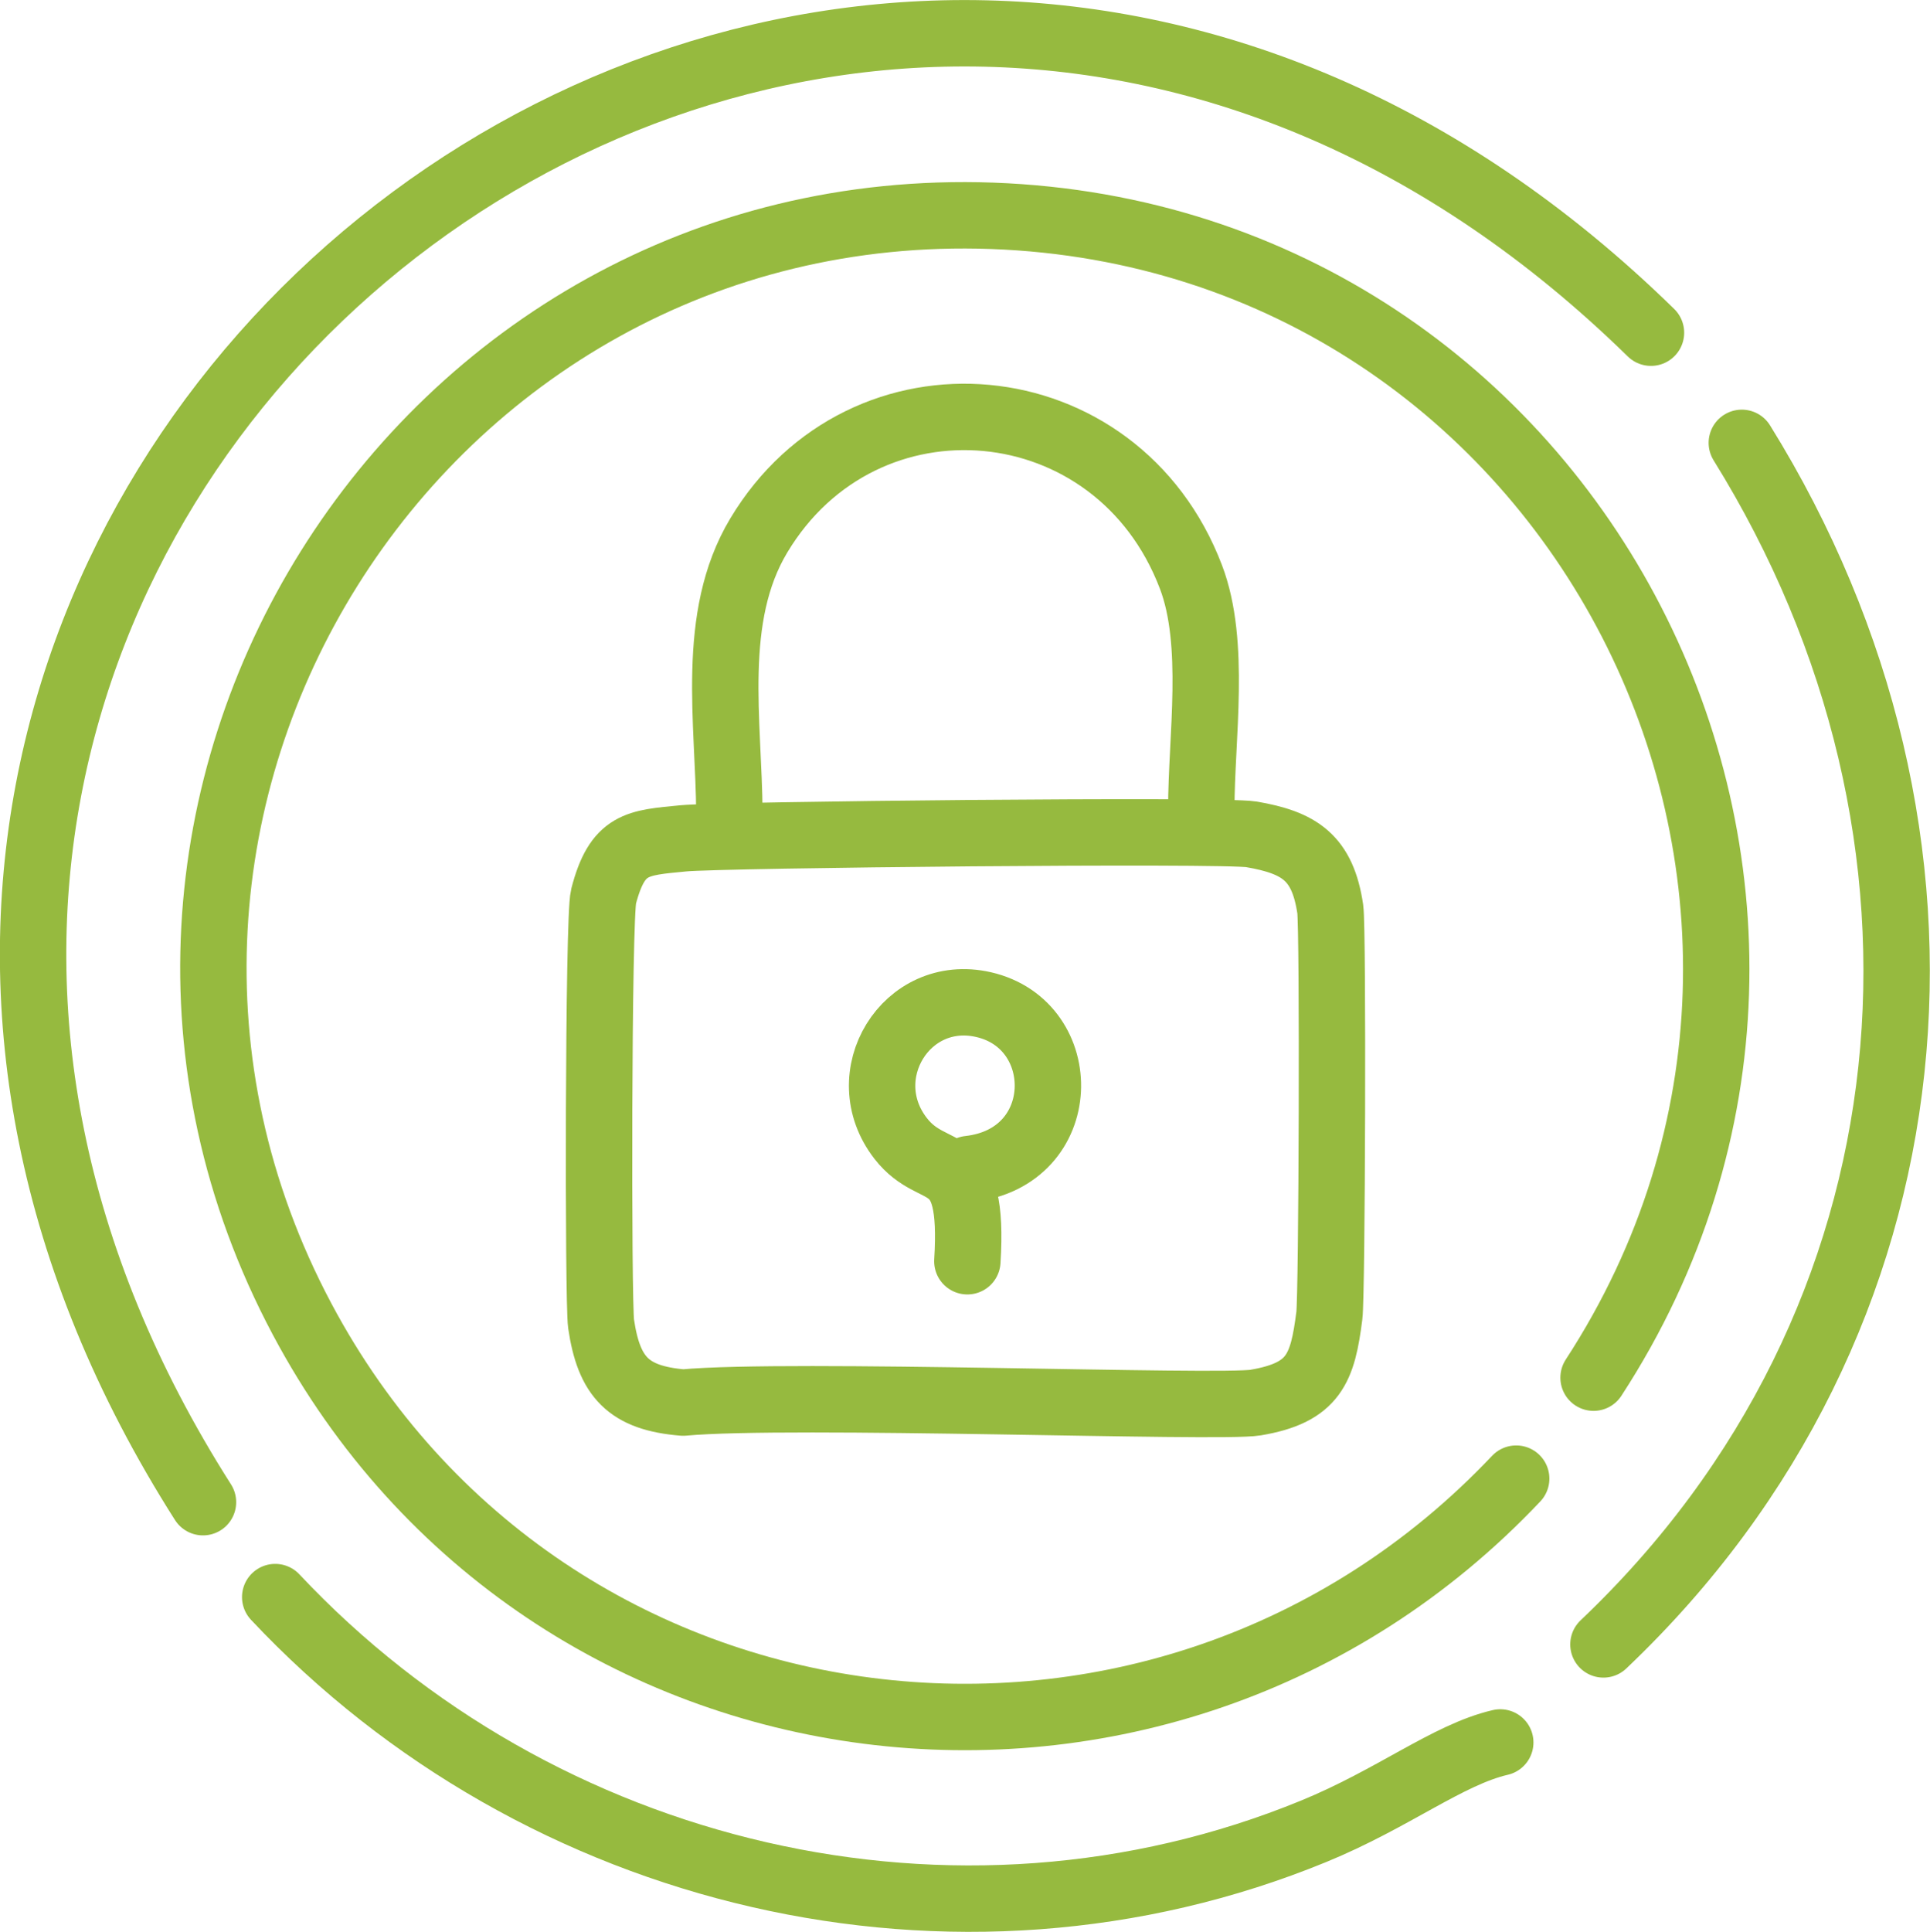 <?xml version="1.0" encoding="UTF-8"?> <svg xmlns="http://www.w3.org/2000/svg" version="1.1" viewBox="19.34 23.02 86.05 86.11"><defs><style> .cls-1 { fill: none; stroke: #96ba3f; stroke-linecap: round; stroke-linejoin: round; stroke-width: 2.96px; } </style></defs><g><g id="Layer_1"><g><path class="cls-1" d="M97,42.76c10.86,17.49,8.98,39.18-6.17,53.56"></path><path class="cls-1" d="M62.54,75.13c4.56-.51,4.6-6.43.65-7.33-3.45-.79-5.87,3.17-3.69,5.97,1.52,1.95,3.29.33,2.97,5.47"></path><path class="cls-1" d="M72.9,59.09c0-3.2.67-7.38-.46-10.35-3.29-8.65-14.6-9.64-19.27-1.85-2.19,3.65-1.33,8.33-1.31,12.39"></path><path class="cls-1" d="M49.8,60.39c-2.06.2-2.93.21-3.55,2.59-.24.92-.25,18.1-.11,19.05.35,2.37,1.21,3.31,3.66,3.51,4.74-.44,23.93.27,25.52,0,2.61-.44,2.99-1.52,3.29-3.88.12-.9.17-17.23.04-18.12-.34-2.29-1.36-2.96-3.52-3.33-1.25-.21-23.59.01-25.33.18Z"></path><path class="cls-1" d="M31.61,94.21c11.77,12.54,30.36,16.98,46.3,10.44,3.54-1.45,5.99-3.42,8.32-3.96"></path><path class="cls-1" d="M86.94,88.93c-15.75,16.66-43.27,13.31-54.13-7.11-12.09-22.73,5.05-50.11,30.77-49.18,26.11.95,40.96,30.05,26.81,51.79"></path><path class="cls-1" d="M92.95,37.85C55.81,1.52.52,46.21,28.39,89.98"></path></g></g></g></svg> 